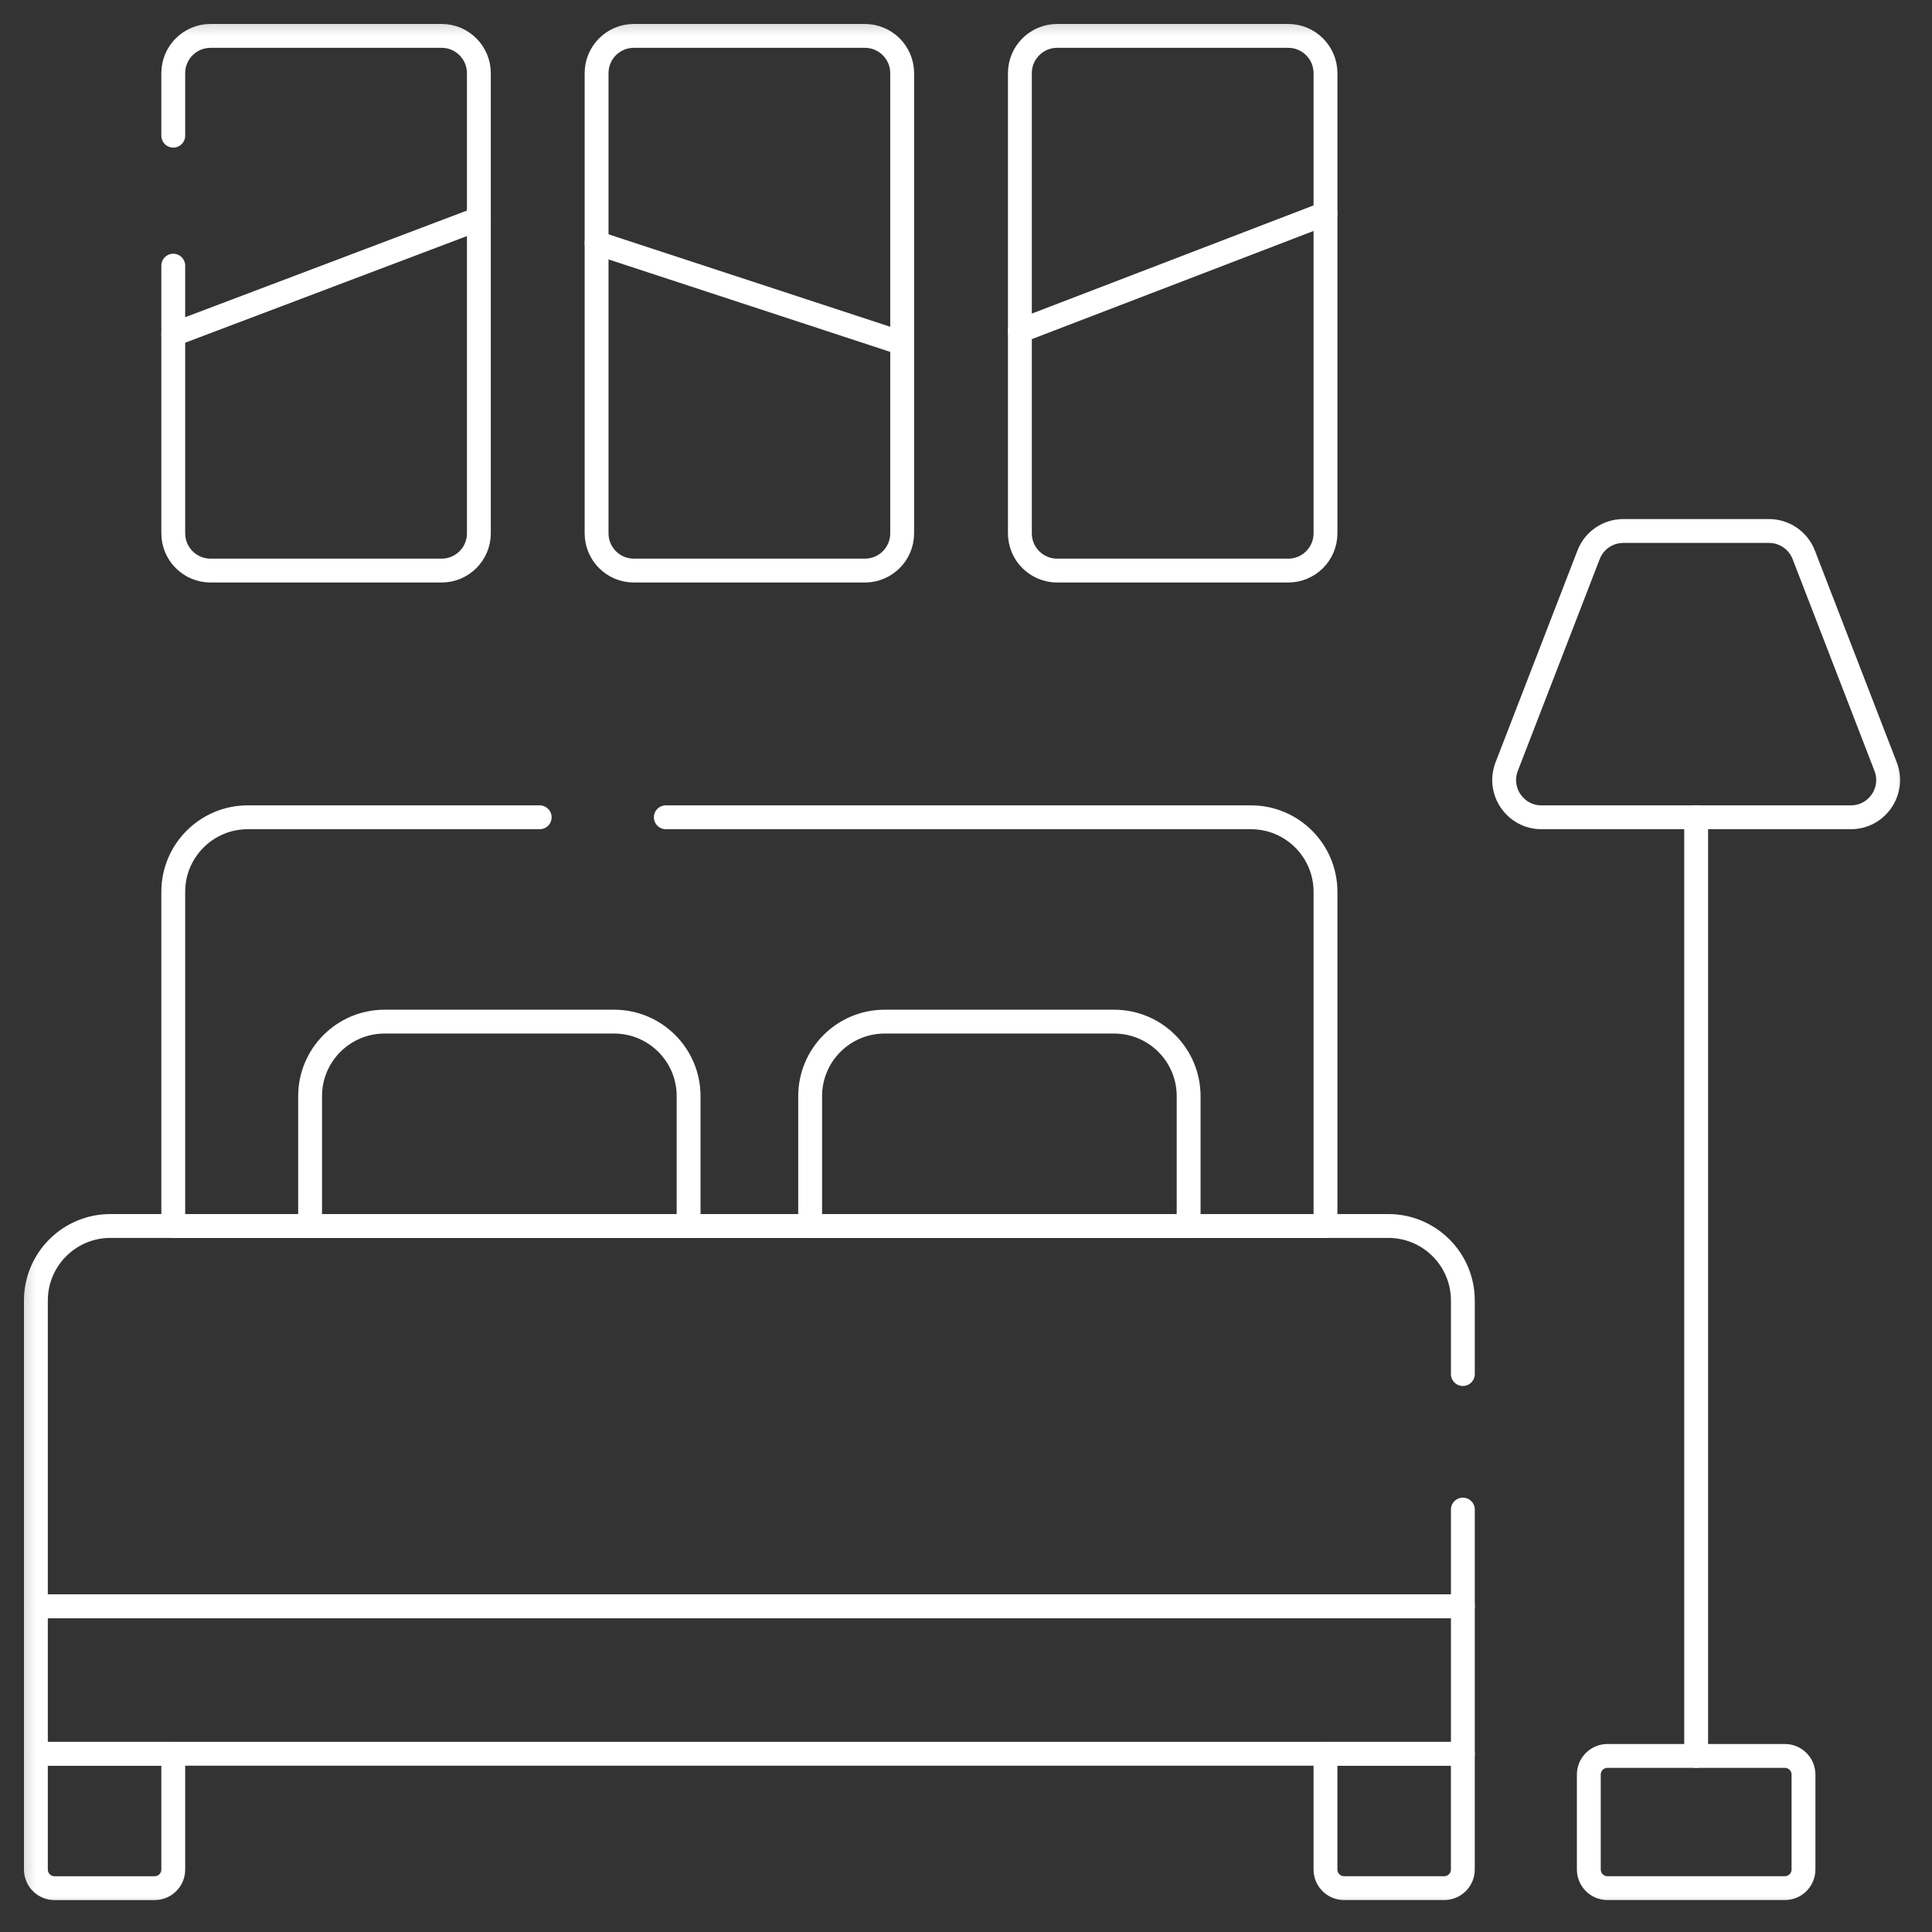 <svg width="81" height="81" viewBox="0 0 81 81" fill="none" xmlns="http://www.w3.org/2000/svg">
<rect x="0" y="0" width="81" height="81" fill="#333333" stroke="none"/>
<mask id="mask0_2001_1312" style="mask-type:luminance" maskUnits="userSpaceOnUse" x="0" y="0" width="81" height="81">
<path d="M0.333 0.333H80.333V80.333H0.333V0.333Z" fill="white"/>
</mask>
<g mask="url(#mask0_2001_1312)">
<path d="M1.505 73.527V78.38C1.505 78.812 1.855 79.162 2.286 79.162H6.483C6.914 79.162 7.264 78.812 7.264 78.38V73.527H1.505Z" stroke="white" stroke-miterlimit="10" stroke-linecap="round" stroke-linejoin="round"/>
<path d="M55.571 73.527V78.38C55.571 78.811 55.921 79.161 56.353 79.161H60.549C60.981 79.161 61.33 78.811 61.33 78.38V73.527H55.571Z" stroke="white" stroke-miterlimit="10" stroke-linecap="round" stroke-linejoin="round"/>
<path d="M1.505 73.527H61.331V67.347H1.505V73.527Z" stroke="white" stroke-miterlimit="10" stroke-linecap="round" stroke-linejoin="round"/>
<path d="M27.915 34.265H52.447C54.172 34.265 55.572 35.664 55.572 37.39V51.4H7.264V37.39C7.264 35.664 8.663 34.265 10.389 34.265H22.627" stroke="white" stroke-miterlimit="10" stroke-linecap="round" stroke-linejoin="round"/>
<path d="M61.331 57.608V54.525C61.331 52.799 59.931 51.4 58.206 51.4H4.63C2.904 51.4 1.505 52.799 1.505 54.525V67.346H61.331V63.29" stroke="white" stroke-miterlimit="10" stroke-linecap="round" stroke-linejoin="round"/>
<path d="M28.87 51.4H13.001V45.957C13.001 44.231 14.4 42.832 16.126 42.832H25.745C27.471 42.832 28.87 44.231 28.87 45.957V51.4Z" stroke="white" stroke-miterlimit="10" stroke-linecap="round" stroke-linejoin="round"/>
<path d="M49.834 51.4H33.966V45.957C33.966 44.231 35.365 42.832 37.091 42.832H46.709C48.435 42.832 49.834 44.231 49.834 45.957V51.4Z" stroke="white" stroke-miterlimit="10" stroke-linecap="round" stroke-linejoin="round"/>
<path d="M71.112 73.618V34.264" stroke="white" stroke-miterlimit="10" stroke-linecap="round" stroke-linejoin="round"/>
<path d="M79.055 32.139L75.623 23.261C75.39 22.658 74.811 22.262 74.165 22.262H68.059C67.413 22.262 66.834 22.658 66.602 23.261L63.169 32.139C62.773 33.163 63.529 34.265 64.626 34.265H77.597C78.695 34.265 79.451 33.163 79.055 32.139Z" stroke="white" stroke-miterlimit="10" stroke-linecap="round" stroke-linejoin="round"/>
<path d="M74.831 79.161H67.393C66.962 79.161 66.612 78.811 66.612 78.38V74.4C66.612 73.968 66.962 73.618 67.393 73.618H74.831C75.262 73.618 75.612 73.968 75.612 74.4V78.38C75.612 78.811 75.262 79.161 74.831 79.161Z" stroke="white" stroke-miterlimit="10" stroke-linecap="round" stroke-linejoin="round"/>
<path d="M55.571 8.956L42.759 13.875" stroke="white" stroke-miterlimit="10" stroke-linecap="round" stroke-linejoin="round"/>
<path d="M37.64 14.33L25.012 10.186" stroke="white" stroke-miterlimit="10" stroke-linecap="round" stroke-linejoin="round"/>
<path d="M20.076 9.174L7.264 14.023" stroke="white" stroke-miterlimit="10" stroke-linecap="round" stroke-linejoin="round"/>
<path d="M7.264 5.688V3.068C7.264 2.205 7.964 1.505 8.827 1.505H18.514C19.377 1.505 20.077 2.205 20.077 3.068V22.36C20.077 23.222 19.377 23.922 18.514 23.922H8.827C7.964 23.922 7.264 23.222 7.264 22.36V11.138" stroke="white" stroke-miterlimit="10" stroke-linecap="round" stroke-linejoin="round"/>
<path d="M36.261 23.922H26.574C25.711 23.922 25.012 23.222 25.012 22.36V3.068C25.012 2.205 25.711 1.505 26.574 1.505H36.261C37.124 1.505 37.824 2.205 37.824 3.068V22.36C37.824 23.222 37.124 23.922 36.261 23.922Z" stroke="white" stroke-miterlimit="10" stroke-linecap="round" stroke-linejoin="round"/>
<path d="M54.009 23.922H44.322C43.459 23.922 42.759 23.222 42.759 22.36V3.068C42.759 2.205 43.459 1.505 44.322 1.505H54.009C54.872 1.505 55.572 2.205 55.572 3.068V22.36C55.572 23.222 54.872 23.922 54.009 23.922Z" stroke="white" stroke-miterlimit="10" stroke-linecap="round" stroke-linejoin="round"/>
</g>
</svg>
